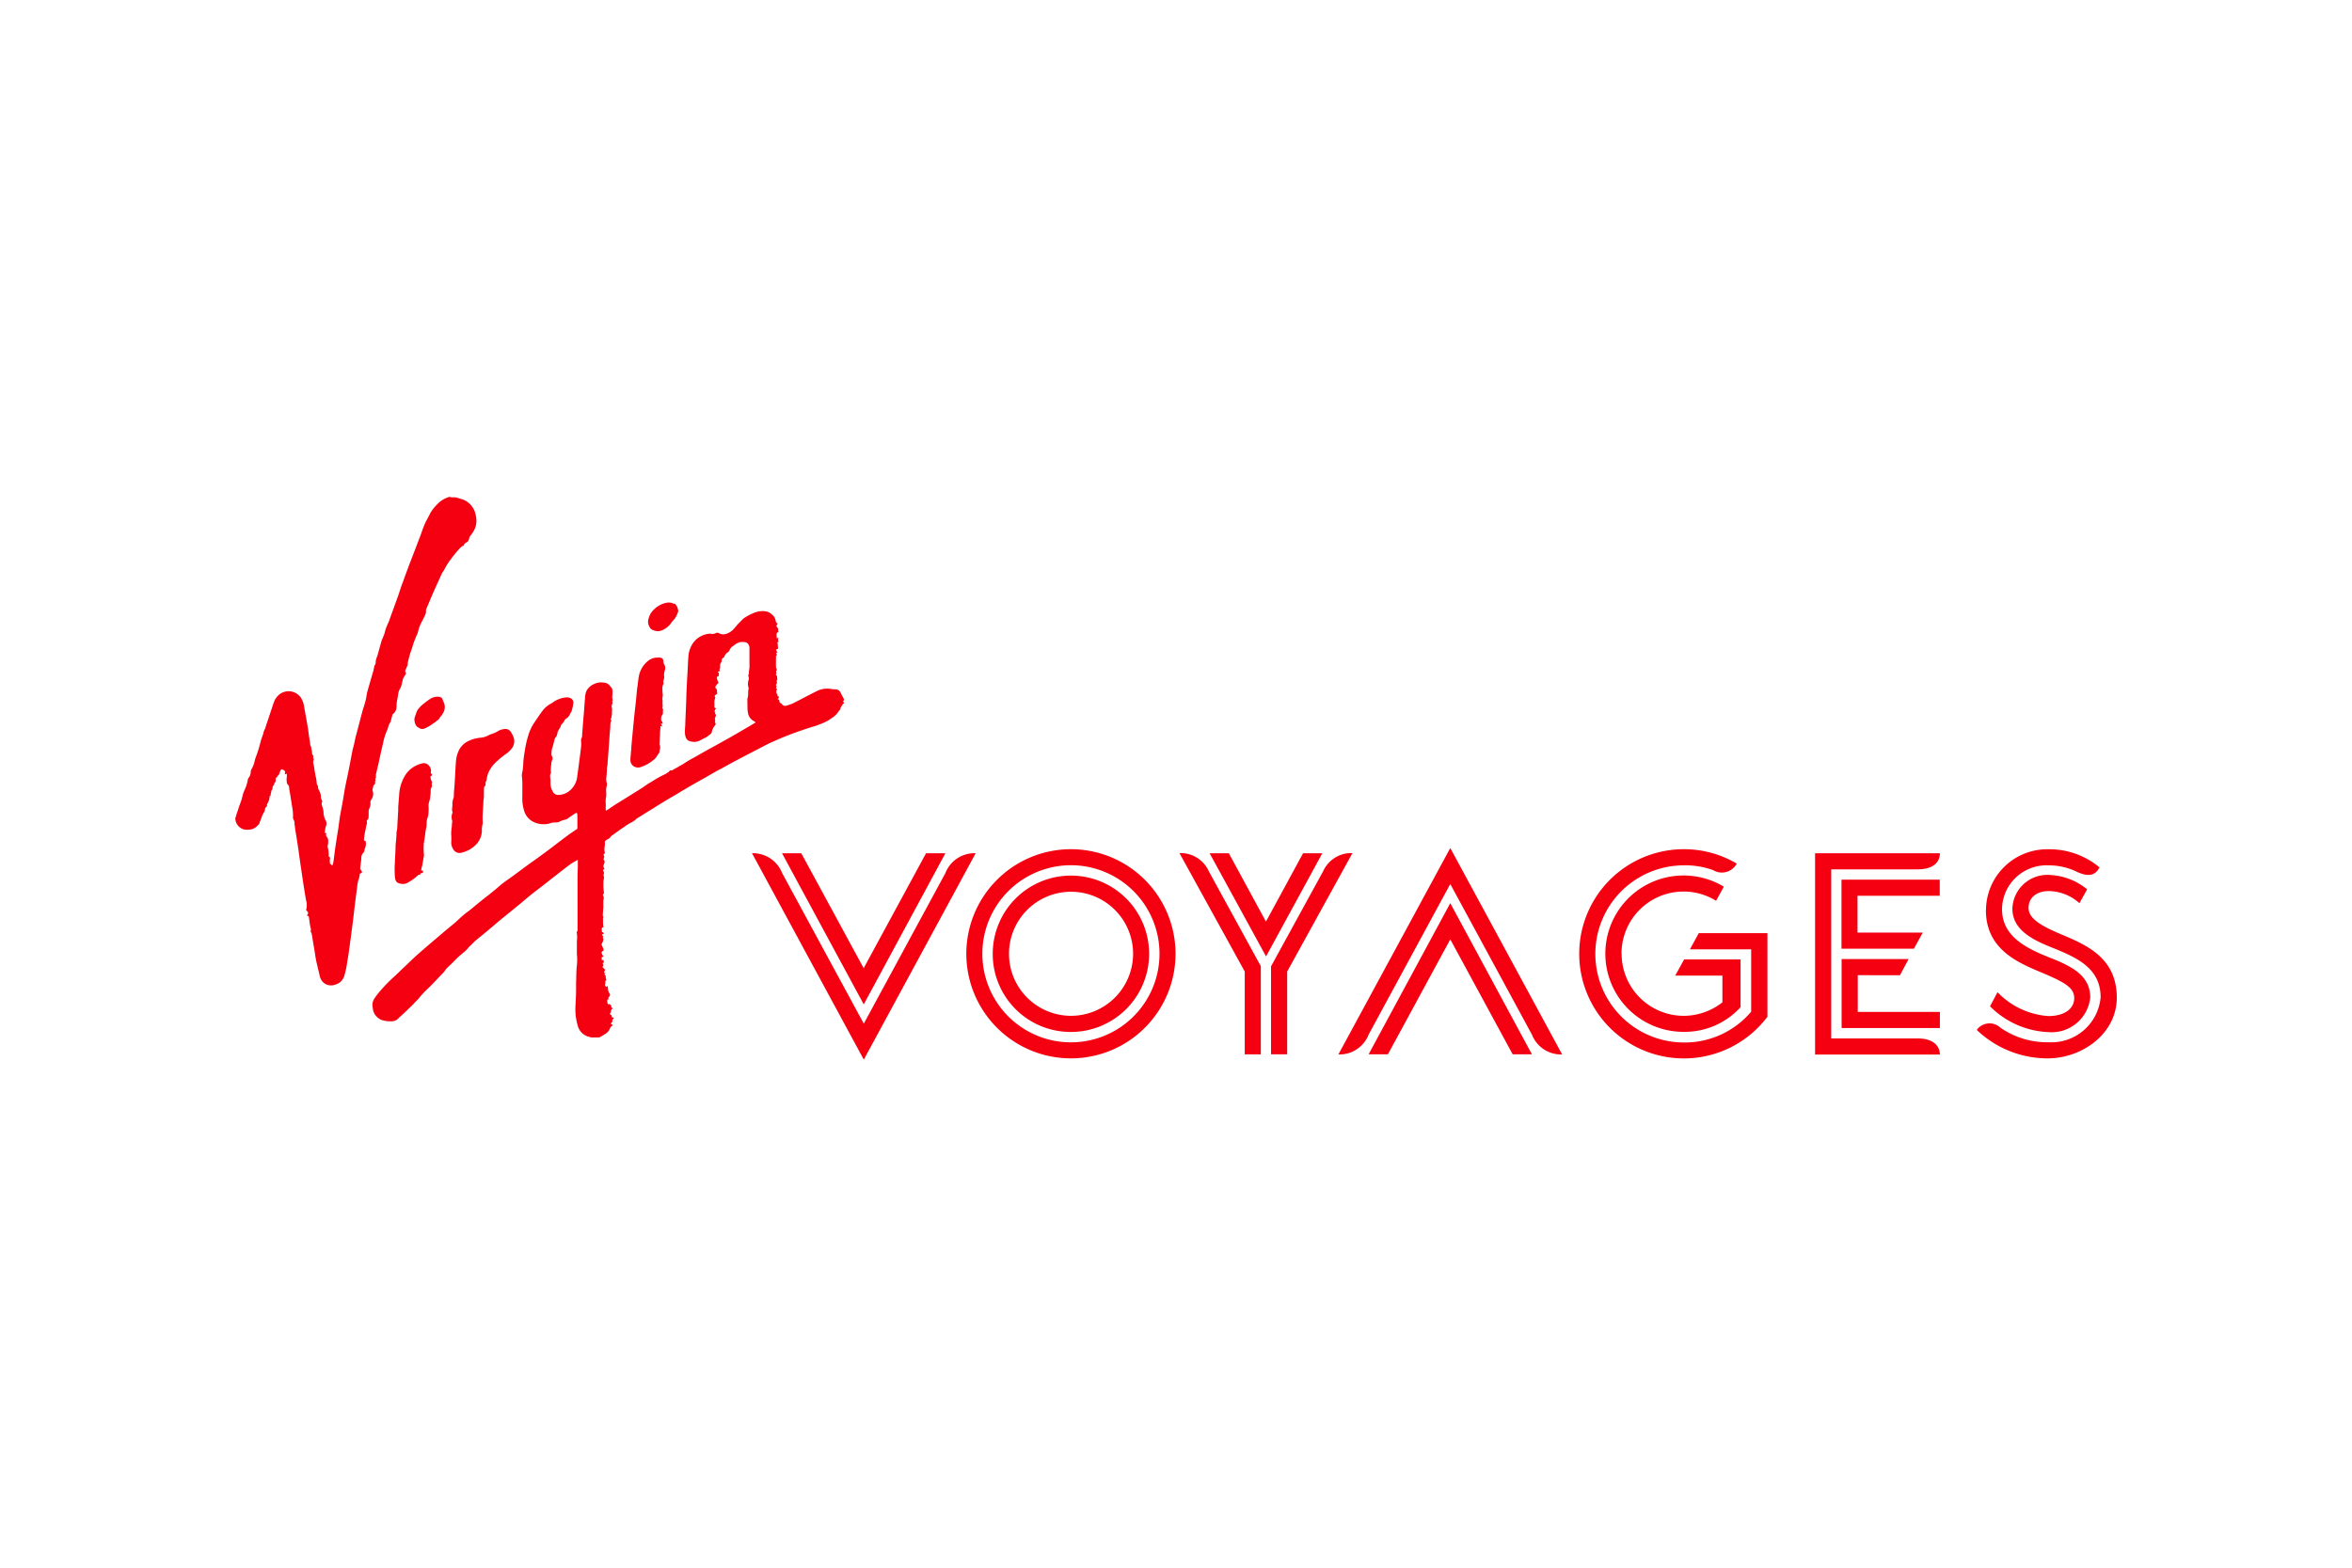 <svg xmlns="http://www.w3.org/2000/svg" width="150" height="100" viewBox="0 0 150 100"><g data-name="Logo Virgin Voyages" transform="translate(.08 -.304)"><rect width="150" height="100" fill="none" data-name="Rectangle 3023" rx="10" transform="translate(-.08 .304)"/><g fill="#f40011" data-name="Virgin Voyages"><path d="m53.722 45.19-.051.015c-.029.118-.147.191-.162.331 0 .044-.059.081-.088.118a1.344 1.344 0 0 1-.412.427c-.1.066-.191.132-.287.191a4.958 4.958 0 0 1-1.052.412c-.427.14-.853.28-1.28.441-.456.169-.9.368-1.339.559-.177.081-.36.184-.537.272-.618.324-1.228.64-1.846.964-.243.132-.493.272-.743.412-.132.066-.265.132-.39.206-.2.11-.4.228-.6.346-.287.162-.581.324-.875.493-.316.184-.64.375-.956.566-.257.154-.515.3-.772.456s-.508.309-.758.471c-.353.213-.7.434-1.044.647-.059.037-.1.11-.162.14s-.11.074-.162.1a2.317 2.317 0 0 0-.463.287c-.243.154-.478.331-.713.5a.569.569 0 0 0-.206.191c-.037.059-.132.088-.2.132s-.162.1-.125.221a.879.879 0 0 1-.022.235 1.422 1.422 0 0 0-.007.25.5.5 0 0 0 .029.125.955.955 0 0 1-.1.14c.11.088.022.191.015.3a.208.208 0 0 1 .044.243c-.037.1-.1.206 0 .316.022.029 0 .1-.081.074a.164.164 0 0 0 .022.1.2.2 0 0 1 .007.228v.037c.081.147-.015.294 0 .449a3.063 3.063 0 0 0 .007.449c.007.051.007.11.015.169.007.037.037.1-.037.132-.022.007-.037.059 0 .1a.34.34 0 0 1 .029.191c-.051.243 0 .478-.037.728 0 .081-.015.169-.015.25 0 .059-.029.11.029.162v.037c-.044.1-.007.206-.022.316a2.756 2.756 0 0 0 .029.331c-.169.029-.088.184-.1.3.051.022.132.037.11.14-.029 0-.066.015-.118.022.037.051.066.088.11.154l-.051.015c.11.184-.015.316-.074.471.037.081.081.184.118.272.029.059.037.1-.029.14-.088.051-.1.1-.059.191.029.059.059.11.1.169-.044.015-.081.022-.118.037a1.006 1.006 0 0 0 .015.206c.037-.022.059-.029.081-.044a1.137 1.137 0 0 1 .051.169.49.49 0 0 1-.088.044c.022.081.1.162-.022.243l.184.184c-.022.051-.051.125-.081.191l.1.022c-.037.051-.1.1 0 .147l.022.029c-.037.11.059.213.015.331a.335.335 0 0 1-.067-.021.327.327 0 0 1 0 .25c-.015.037.044.1.066.147a.746.746 0 0 0 .1-.066c.015.074.022.132.029.191a.567.567 0 0 0 .1.309.1.1 0 0 1 0 .14 1.785 1.785 0 0 1-.1.147.42.42 0 0 1 .059.059.966.966 0 0 1-.11.037.879.879 0 0 0 .022.235c0 .022.044.051.074.066 0 0 .037-.029.066-.059-.029.1.169.1.081.235l.132.081c-.125.022-.125.132-.14.2s-.037.088-.066.125c.007.1.177.088.1.206a1.655 1.655 0 0 1 .162.081c-.066.066-.132.125-.1.228l-.022.029c-.1.088-.1.11.022.169l.029.029a1.3 1.3 0 0 0-.147.125c-.037.051-.044.118-.081.169a.742.742 0 0 1-.184.213c-.14.1-.3.184-.449.272h-.544s-.044-.022-.066-.029a.983.983 0 0 1-.78-.758 3.585 3.585 0 0 1-.14-1.008c0-.235.022-.463.029-.7.015-.28.015-.559.015-.831 0-.11 0-.221.007-.331.007-.316.007-.633.044-.942a3.305 3.305 0 0 0 0-.713v-.824a1.928 1.928 0 0 0-.007-.544v-.066c.066-.051.051-.11.051-.177V56.23c0-.235.015-.478.015-.713v-.368c-.169.1-.316.177-.449.265-.265.191-.515.39-.772.588l-.824.647c-.125.1-.265.206-.4.309-.221.169-.441.338-.655.515-.243.191-.463.4-.706.588-.331.272-.662.537-.993.809s-.669.566-1.015.853c-.243.206-.493.4-.743.611a1.56 1.56 0 0 0-.11.11 8.779 8.779 0 0 1-.257.25 2.883 2.883 0 0 1-.25.272c-.147.132-.309.25-.456.39s-.309.309-.463.463c-.1.088-.191.184-.287.272-.037.044-.081.11-.118.162a1.616 1.616 0 0 1-.147.169c-.066.066-.132.132-.2.206-.25.265-.5.537-.772.787a5.635 5.635 0 0 0-.53.581c-.029.037-.066.066-.1.1-.059.066-.118.125-.177.184-.022.029-.044.051-.066.081l-.6.574c-.118.11-.243.221-.353.331a.594.594 0 0 1-.4.184 1.79 1.79 0 0 1-.677-.088.9.9 0 0 1-.559-.787.751.751 0 0 1 0-.338 1.086 1.086 0 0 1 .088-.213c.074-.11.154-.221.235-.324A9.459 9.459 0 0 1 25 62.656c.2-.177.39-.368.581-.552.324-.3.633-.611.956-.9.515-.456 1.044-.9 1.567-1.346.265-.228.53-.441.794-.662.184-.162.36-.331.544-.493.154-.132.331-.257.493-.382.25-.206.493-.412.743-.611.14-.11.287-.228.434-.338.184-.154.368-.294.552-.456.1-.088.213-.184.316-.265.221-.169.441-.316.662-.478l1.015-.75c.213-.154.427-.3.64-.456l.6-.441c.353-.265.7-.537 1.052-.8.25-.191.515-.368.794-.559v-.585c0-.118 0-.228-.007-.338 0-.029-.015-.081-.037-.081a.136.136 0 0 0-.1.029c-.177.118-.36.243-.537.368l-.037.015a1.569 1.569 0 0 0-.36.11.6.6 0 0 1-.346.081 1 1 0 0 0-.375.074 1.492 1.492 0 0 1-.824-.037 1.155 1.155 0 0 1-.743-.691 2.6 2.6 0 0 1-.147-.853c0-.375.007-.75 0-1.125 0-.132-.029-.25-.029-.382a1.054 1.054 0 0 1 .044-.25c.015-.147.037-.294.044-.441a5.717 5.717 0 0 1 .1-.853 6.092 6.092 0 0 1 .191-.883 3.135 3.135 0 0 1 .375-.868c.2-.294.4-.6.618-.883a1.78 1.78 0 0 1 .5-.4.348.348 0 0 0 .088-.051 1.7 1.7 0 0 1 .846-.331.542.542 0 0 1 .338.066.312.312 0 0 1 .132.338 2.061 2.061 0 0 1-.088.412c-.015.11-.1.184-.132.28a.6.6 0 0 1-.243.265.174.174 0 0 0-.066.059.987.987 0 0 1-.235.324l-.015.022c-.015.147-.132.243-.184.375a.437.437 0 0 0-.044.118.479.479 0 0 1-.125.3.363.363 0 0 0-.059.132c-.037.14-.074.287-.11.434a.931.931 0 0 0-.044.132 1.242 1.242 0 0 0-.037.434c0 .029.029.059.044.088a.269.269 0 0 1 0 .213.489.489 0 0 0-.051.177c-.015.125-.029.25-.037.368a2.063 2.063 0 0 0 0 .213c0 .029.015.066 0 .088-.088.147-.029.294-.022.449v.25a1.03 1.03 0 0 0 .14.456.385.385 0 0 0 .382.228 1.183 1.183 0 0 0 .824-.39 1.335 1.335 0 0 0 .36-.809c.066-.441.118-.883.177-1.324.029-.221.059-.434.074-.655.007-.118-.007-.235-.007-.353v-.037a.418.418 0 0 0 .066-.28c.029-.346.051-.684.081-1.022.015-.206.037-.412.051-.611.015-.221.029-.441.051-.662a1.342 1.342 0 0 1 .088-.478.962.962 0 0 1 .493-.456 1.023 1.023 0 0 1 .625-.088.519.519 0 0 1 .382.2c.051.081.147.132.154.25 0 .037.015.081.015.118 0 .125-.015.257-.022.382a.723.723 0 0 0 .037.162c0 .029-.059.044-.029.11a.222.222 0 0 1-.022.177.368.368 0 0 0 0 .235c.022.11-.015.213 0 .331a1.309 1.309 0 0 1-.059.324c-.015.037-.044.081.015.118l.015.015c-.1.14-.066.309-.081.471-.044.434-.066.868-.1 1.3-.022.338-.051.677-.074 1.015 0 .081-.037.162-.037.243a6.379 6.379 0 0 1-.044.655.765.765 0 0 0 .022.257.369.369 0 0 1 .007.235 1.014 1.014 0 0 0-.029.419v.213a1.619 1.619 0 0 0-.037.427 3.846 3.846 0 0 1 0 .412.844.844 0 0 0 .015.1c.051-.029.088-.051.132-.074.206-.14.412-.287.633-.419.382-.235.765-.471 1.147-.713.11-.066.221-.14.331-.206.228-.147.441-.316.684-.441a6.128 6.128 0 0 1 .853-.478c.059-.015.1-.081.154-.1.1-.029.125-.184.265-.132.088-.051.184-.11.272-.154s.177-.1.257-.147.184-.1.272-.162.177-.11.272-.169c.118-.074.243-.14.368-.206.449-.257.9-.515 1.368-.765.36-.206.728-.4 1.089-.611.4-.228.787-.456 1.184-.691.088-.051.169-.1.265-.162a.57.57 0 0 0-.088-.074.719.719 0 0 1-.4-.544 1.808 1.808 0 0 1-.029-.4c0-.154-.007-.316-.007-.471v-.036c.088-.2.022-.412.074-.611a.15.15 0 0 0 0-.081.817.817 0 0 1 .015-.53.3.3 0 0 0-.007-.14c-.007-.044-.037-.1-.022-.125.059-.1.029-.213.051-.324a1.441 1.441 0 0 0 .022-.36v-1.01a.4.4 0 0 0-.059-.257.3.3 0 0 0-.272-.162 1.927 1.927 0 0 0-.206-.007.919.919 0 0 0-.463.228c-.044.037-.1.059-.14.1a.721.721 0 0 0-.132.2.31.31 0 0 1-.118.14.478.478 0 0 0-.206.257c-.022.059-.1.1-.162.154a.509.509 0 0 1-.1.316l-.015.059c-.007.1.022.213-.044.3-.029.037.081.059.022.1a.62.62 0 0 1-.1.044c-.015 0-.015.022-.029.044a.218.218 0 0 0 .081.029l-.022.213c-.118.029-.125.029-.1.169a.829.829 0 0 0 .059.177.1.1 0 0 1-.022.14c-.081.037-.081.118-.14.169a.12.12 0 0 0 .015.11.218.218 0 0 1 .081.213 1.09 1.09 0 0 0 .022.14.623.623 0 0 0-.14.1c-.059.059 0 .118.015.14a1.879 1.879 0 0 0-.059.206c-.007.1 0 .2 0 .3s-.022.169.11.177c-.066.11-.162.2-.037.309-.022.015-.037.029-.051.037.1.081.081.074.051.184-.022.074-.074.154-.022.235 0 .015-.007.044-.007.066s-.022.074-.007.088c.081.081.022.154-.029.213a.866.866 0 0 0-.177.4.132.132 0 0 1-.029.066 1.855 1.855 0 0 1-.412.3c-.118.051-.228.118-.346.177a.835.835 0 0 1-.552.044c-.235-.044-.331-.191-.368-.471a3.457 3.457 0 0 1 .015-.552c.007-.316.022-.625.037-.942.015-.36.029-.721.037-1.081l.044-.919c.029-.412.044-.824.066-1.236.015-.14.015-.272.037-.4a1.787 1.787 0 0 1 .272-.669 1.429 1.429 0 0 1 1.037-.6c.029 0 .051-.015.088 0a.5.5 0 0 0 .353-.051c.059-.037.147 0 .221.037a.572.572 0 0 0 .441.015 1.156 1.156 0 0 0 .4-.243c.051-.059.11-.118.162-.184a1.075 1.075 0 0 0 .118-.14c.125-.125.243-.243.36-.368l.029-.029a3.286 3.286 0 0 1 .765-.4 1.374 1.374 0 0 1 .6-.074.8.8 0 0 1 .493.235.6.6 0 0 1 .206.368c.015.066.022.132.1.162l.029.051c-.11.1-.1.177.029.272a1.345 1.345 0 0 0 .015.243c-.015.015-.074.022-.088.051a.224.224 0 0 0-.022.154.937.937 0 0 0 .015.2.457.457 0 0 0 .088-.059c.015.1-.066.191.051.272a.373.373 0 0 0-.1.015c.015.14.022.28.037.434a.82.82 0 0 0-.1.022c-.044.088 0 .132.074.177a1.1 1.1 0 0 0-.1.081c.022.044.051.081.059.1-.029.037-.066.066-.066.1 0 .228-.007.456 0 .691a.447.447 0 0 0 .066.169c-.037.051-.1.1-.037.177l-.015.059c-.029.1-.029.1.059.162a1.428 1.428 0 0 0 .015.243.1.1 0 0 0-.044.066c.015.088.037.169-.044.235v.044a.134.134 0 0 1 .015.154l-.015.044.1.074c-.059.029-.1.059-.074.132.015.044-.044.11.051.14l.022.029c-.044.1.029.125.1.162-.015.037-.029.059-.037.081a.422.422 0 0 1-.059.066c.074.029.125.066.118.154 0 .015.015.1.088.1l.051.044a.262.262 0 0 0 .338.11 3.235 3.235 0 0 0 .375-.132c.338-.169.677-.346 1.008-.522.206-.1.412-.213.618-.309a1.457 1.457 0 0 1 .831-.088 2.182 2.182 0 0 0 .309.022.361.361 0 0 1 .287.221c.059.132.14.265.206.4v.064c-.044.059-.059.11 0 .169v.059ZM28.654 31.972l-.029.015a1.726 1.726 0 0 0-.868.537 2.3 2.3 0 0 0-.434.588c-.088.2-.206.375-.294.574-.1.228-.184.463-.265.7-.235.611-.463 1.221-.7 1.824-.154.412-.309.824-.456 1.243-.1.243-.177.5-.257.743-.206.581-.419 1.162-.625 1.736-.029.081-.066.147-.1.228s-.066.162-.1.25c-.044.125-.066.25-.11.375-.051.147-.125.28-.169.427-.088.3-.169.6-.25.9-.015.044-.037.088-.051.132-.022.066-.044.14-.059.206-.015.1.015.206-.074.294-.022.022-.015.074-.029.11a1.355 1.355 0 0 0-.037.184c-.132.463-.272.927-.4 1.39-.051.2-.066.412-.125.618-.059.228-.14.449-.2.669-.125.471-.243.934-.368 1.4-.015.074-.044.147-.059.221-.037.154-.066.309-.1.463-.029.132-.074.265-.1.4-.1.508-.191 1.022-.3 1.537-.088.412-.177.824-.243 1.243-.066.456-.162.9-.243 1.361-.044.265-.074.53-.11.794-.074.434-.14.875-.206 1.309-.037.28-.066.559-.11.839a.638.638 0 0 1-.074.228c-.044-.037-.066-.051-.1-.081s-.047-.044-.047-.081a.714.714 0 0 1 0-.25c.015-.1-.007-.132-.081-.162a1.905 1.905 0 0 0-.059-.581.188.188 0 0 1 0-.11 1.753 1.753 0 0 0 .029-.338.416.416 0 0 0-.059-.184c-.059-.074-.125-.162-.044-.265a.965.965 0 0 1-.11-.022 1.616 1.616 0 0 1 .066-.427.436.436 0 0 0-.015-.382l-.027-.038a1.262 1.262 0 0 1-.11-.427 1.089 1.089 0 0 0-.066-.375c-.037-.11-.1-.243 0-.36a.549.549 0 0 1-.1-.36 1.13 1.13 0 0 0-.074-.257c-.051-.118-.147-.243-.1-.36a.388.388 0 0 1-.088-.14 3.668 3.668 0 0 0-.051-.4c-.044-.132-.044-.265-.081-.4-.022-.1-.022-.2-.044-.294-.007-.147-.11-.287-.015-.441.007-.015-.007-.044-.015-.074s-.037-.081-.029-.11a.1.1 0 0 0-.051-.14c-.015-.081-.015-.14-.022-.191a1.923 1.923 0 0 0-.044-.2c-.007-.037 0-.1-.007-.118-.088-.11-.059-.25-.088-.375-.051-.25-.074-.5-.11-.758-.081-.5-.177-1-.265-1.5a1.354 1.354 0 0 0-.228-.552.957.957 0 0 0-1.243-.221 1.076 1.076 0 0 0-.434.537c-.059.154-.11.316-.162.478-.125.368-.243.728-.368 1.1a.783.783 0 0 1-.066.184.763.763 0 0 0-.088.257c-.022.088-.066.169-.088.257a2.745 2.745 0 0 0-.1.324 7.911 7.911 0 0 1-.257.839c-.037.1-.074.2-.1.3a1.677 1.677 0 0 1-.2.544.422.422 0 0 0-.059.213.618.618 0 0 1-.1.309.336.336 0 0 0-.088.177 2.431 2.431 0 0 1-.184.6 2.1 2.1 0 0 0-.162.471c-.051.235-.154.463-.228.691s-.147.434-.213.662a.188.188 0 0 0 0 .11.742.742 0 0 0 .588.633 1.139 1.139 0 0 0 .316 0 .737.737 0 0 0 .515-.265.261.261 0 0 1 .081-.066c.029-.074.044-.125.066-.184 0-.022.029-.051.037-.074a2.185 2.185 0 0 1 .221-.522.333.333 0 0 0 .059-.162.276.276 0 0 1 .14-.221c0-.037-.022-.066-.015-.088.044-.1.1-.206.14-.309a.145.145 0 0 0 .015-.081 1.1 1.1 0 0 0 .015-.162c.1 0 .051-.081.074-.14.037-.1.022-.235.118-.316v-.029c-.037-.147.118-.221.118-.346.1-.088.088-.206.081-.331l.088-.044c.015-.044.029-.1.029-.1.074 0 .081-.059.1-.1.037-.088.059-.169.1-.25.015-.029.044-.066.066-.059a.419.419 0 0 1 .162.081.123.123 0 0 1 .044.162c-.015.022 0 .051.007.081a.856.856 0 0 0 .11-.044 1.18 1.18 0 0 1 0 .228 1.036 1.036 0 0 0 0 .3.221.221 0 0 0 .059.162c.037.044.088.1.088.154a3.069 3.069 0 0 0 .052.365c.051.309.1.625.147.934a2.686 2.686 0 0 1 .051.64.225.225 0 0 0 .022.125.486.486 0 0 1 .074.3c.015.11.037.228.044.346.074.427.14.861.206 1.295.051.375.1.758.162 1.14l.154 1.059c.059.353.11.7.177 1.052a1.067 1.067 0 0 1 0 .588v.029c.132.11.184.177.029.353.1-.022.132.015.147.1.037.221.051.449.11.669a.284.284 0 0 1 0 .206c-.007.022.015.051.029.081s.029.059.037.088c.051.272.088.552.14.824.051.294.088.574.14.861.074.346.162.691.243 1.037a.743.743 0 0 0 .272.427.731.731 0 0 0 .691.1.822.822 0 0 0 .6-.581 5.847 5.847 0 0 0 .191-.934c.059-.3.1-.611.14-.919.051-.36.1-.728.147-1.1.081-.6.147-1.206.221-1.809l.11-.853a3.241 3.241 0 0 1 .081-.478.946.946 0 0 0 .088-.4c.177-.066.184-.118.066-.25l-.037-.066a1 1 0 0 1 .022-.213c.015-.169.051-.331.051-.5a.467.467 0 0 1 .125-.309.325.325 0 0 0 .081-.177.145.145 0 0 1 .015-.081.754.754 0 0 0 .059-.456.055.055 0 0 0-.044-.044c-.066-.007-.066-.059-.066-.1a3.926 3.926 0 0 1 .11-.655 1.534 1.534 0 0 1 .051-.265.29.29 0 0 0 .022-.191.149.149 0 0 1 .046-.153.19.19 0 0 0 .059-.1 3.814 3.814 0 0 0 .007-.412.506.506 0 0 1 .037-.177.81.81 0 0 0 .081-.419c-.015-.044.022-.1.044-.154a1.349 1.349 0 0 0 .1-.177.677.677 0 0 0 0-.382.251.251 0 0 1 0-.147.435.435 0 0 1 .037-.14.122.122 0 0 1 .059-.11.171.171 0 0 0 .059-.147c0-.044-.022-.081.022-.11v-.066a.1.1 0 0 1 .022-.118c.007-.022 0-.051.007-.081a.886.886 0 0 1 0-.14c.066-.287.14-.574.2-.861.081-.36.154-.721.243-1.074a4.01 4.01 0 0 1 .265-.875c.081-.169.088-.375.221-.522l.015-.051c.029-.132.066-.265.1-.39a.143.143 0 0 1 .066-.1.549.549 0 0 0 .2-.4c.015-.1 0-.2.015-.294.022-.147.051-.294.081-.449a1.531 1.531 0 0 1 .044-.265 1.478 1.478 0 0 1 .118-.243.493.493 0 0 0 .051-.132c.037-.147.074-.3.11-.456a.8.8 0 0 1 .044-.081c.044-.074.1-.154.132-.228.015-.022 0-.066-.015-.088a.156.156 0 0 1 .007-.177c.044-.1.088-.2.125-.3.015-.022 0-.044 0-.066.007-.044.007-.074.015-.11a.769.769 0 0 0 .029-.125c.037-.125.066-.25.1-.375.044-.147.1-.287.147-.434s.081-.28.14-.419c.037-.1.081-.213.125-.316a1.713 1.713 0 0 0 .1-.243 2.575 2.575 0 0 1 .28-.728c.022-.037.044-.088.066-.125.044-.1.1-.2.132-.294a.335.335 0 0 0 .037-.147.465.465 0 0 1 .051-.265c.132-.294.25-.6.382-.9.184-.419.382-.839.566-1.258.051-.11.14-.2.184-.3a4 4 0 0 1 .36-.581 8.208 8.208 0 0 1 .559-.691 1.366 1.366 0 0 1 .213-.2c.022-.022.081-.015.088-.037a.494.494 0 0 0 .044-.11l.037-.022a1.128 1.128 0 0 1 .154-.1c.059-.029.081-.14.118-.213.015-.029 0-.074.022-.1.066-.1.147-.2.213-.3a1.338 1.338 0 0 0 .2-.471 1.621 1.621 0 0 0-.051-.75 1.287 1.287 0 0 0-.883-.9c-.118-.037-.25-.074-.368-.11h-.353Zm2.265 18.175a.7.7 0 0 0 .051-.213 1.749 1.749 0 0 1 .11-.368 2.079 2.079 0 0 1 .449-.625 6.029 6.029 0 0 1 .625-.522 1.611 1.611 0 0 0 .463-.456.771.771 0 0 0 .066-.6 1.254 1.254 0 0 0-.162-.331.41.41 0 0 0-.456-.221 1 1 0 0 0-.427.154 1.278 1.278 0 0 1-.25.118c-.1.044-.2.066-.287.11a1.308 1.308 0 0 1-.544.169 2.246 2.246 0 0 0-.787.221 1.338 1.338 0 0 0-.559.53 2.018 2.018 0 0 0-.213.772c-.029.324-.037.655-.059.986-.007.162-.022.331-.029.5-.015.2-.037.39-.044.588a.859.859 0 0 1-.029.272.976.976 0 0 0-.066.382c.015.162-.059.324.007.485v.051a.731.731 0 0 0-.022.5.177.177 0 0 1 0 .088c-.007.1-.022.206-.022.309a2.326 2.326 0 0 0-.037.508 3.783 3.783 0 0 1 0 .5.759.759 0 0 0 .118.4.456.456 0 0 0 .471.257 1.923 1.923 0 0 0 .978-.515 1.336 1.336 0 0 0 .39-.883 1.233 1.233 0 0 1 .051-.463v-.059c0-.14-.015-.28-.007-.412.015-.316.037-.633.051-.942 0-.1.029-.191.029-.28.007-.177 0-.353.007-.53.007-.074 0-.177.1-.206a.991.991 0 0 1 .022-.272m-3.5-.618a.519.519 0 0 0-.14-.4.424.424 0 0 0-.471-.118 1.731 1.731 0 0 0-.964.64 2.6 2.6 0 0 0-.456 1.368l-.044.544c0 .074-.015.147-.015.228a4.206 4.206 0 0 1-.015.427c-.015.316-.037.633-.051.949a.9.9 0 0 1-.022.125.662.662 0 0 0-.022.118 4 4 0 0 1-.022.419c-.007.154-.037.294-.037.449 0 .346-.037.691-.044 1.037a6.191 6.191 0 0 0 0 .9c.029.324.118.434.463.471a.585.585 0 0 0 .368-.088 2.917 2.917 0 0 0 .647-.471l.051-.029c.088.029.1-.044.118-.1.14.007.162-.029.14-.169h-.11c0-.051.015-.088.015-.125.015-.066.037-.125.051-.191.037-.191.066-.382.1-.574 0-.029.022-.059.015-.088a3.457 3.457 0 0 1-.015-.677v-.064c.029-.191.066-.382.088-.581a3.518 3.518 0 0 1 .081-.485 2.078 2.078 0 0 0 .015-.213 1.113 1.113 0 0 1 .015-.221c.022-.11.074-.213.088-.324a3.415 3.415 0 0 0 .022-.478.942.942 0 0 1 .044-.4 1.3 1.3 0 0 0 .066-.375 1.521 1.521 0 0 0 .022-.257.417.417 0 0 1 .051-.25.23.23 0 0 0 .029-.132.216.216 0 0 1 .015-.184 1.052 1.052 0 0 1-.1-.265c-.029-.118-.007-.14.11-.191-.037-.074-.11-.118-.1-.206m14.769-3.213c-.088-.044-.081-.132-.074-.2a.392.392 0 0 1 .081-.25l.037-.051c-.037-.118.037-.235-.029-.353-.022-.029-.007-.066 0-.1a.164.164 0 0 0 0-.1 1.867 1.867 0 0 1 0-.287.7.7 0 0 1-.007-.213.57.57 0 0 0 0-.294c0-.11-.007-.221-.007-.324a.43.43 0 0 1 .029-.132c.015-.059.059-.125.044-.184a.243.243 0 0 1 .007-.162.587.587 0 0 0 .029-.272.974.974 0 0 1 .051-.36.49.49 0 0 0-.015-.324.446.446 0 0 1-.081-.228.22.22 0 0 0-.221-.25 1.436 1.436 0 0 0-.353.015 1.022 1.022 0 0 0-.485.265 1.637 1.637 0 0 0-.508.927c-.037.2-.051.4-.081.6-.022.14-.037.272-.051.412-.029.324-.059.655-.1.986-.029.257-.059.522-.081.78-.059.566-.11 1.133-.162 1.7a2.08 2.08 0 0 1-.022.3c-.007.184-.044.375-.037.559a.449.449 0 0 0 .235.4.514.514 0 0 0 .427.037 2.6 2.6 0 0 0 .883-.515c.132-.118.184-.287.3-.4 0-.169.1-.331.022-.493a.237.237 0 0 1-.007-.125c.007-.235.022-.463.029-.706.015-.125.022-.25.029-.375a.551.551 0 0 1 .118.037c-.037-.081-.066-.14-.1-.221a.948.948 0 0 0 .088.044c.051-.059.037-.11-.015-.132m-15.461.412a.4.4 0 0 0 .346.007 3.485 3.485 0 0 0 .765-.493.477.477 0 0 0 .154-.14c.066-.118.169-.213.235-.338a.727.727 0 0 0 .059-.662 1.85 1.85 0 0 1-.088-.213.218.218 0 0 0-.154-.154.56.56 0 0 0-.154-.022.882.882 0 0 0-.493.147 6.314 6.314 0 0 0-.515.39 2.819 2.819 0 0 0-.206.213.87.87 0 0 0-.177.36 1.551 1.551 0 0 0-.1.316c.015.294.1.493.324.574m16.144-7.969a.8.8 0 0 0-.456-.007 1.558 1.558 0 0 0-.758.441 1.159 1.159 0 0 0-.316.552.613.613 0 0 0 .029.471.643.643 0 0 0 .11.177.442.442 0 0 0 .184.1.678.678 0 0 0 .647-.059l.059-.029a1.3 1.3 0 0 0 .382-.338 1.744 1.744 0 0 1 .235-.287 1.62 1.62 0 0 0 .243-.493v-.05a.788.788 0 0 0-.2-.434.574.574 0 0 1-.162-.029" data-name="Tracé 18498"/><g data-name="Groupe 8588"><path d="M47.874 54.73a1.993 1.993 0 0 1 1.927 1.265l5.208 9.606 5.205-9.606a1.986 1.986 0 0 1 1.93-1.265l-7.135 13.166-7.128-13.166Zm1.92 0h1.228l3.979 7.333 3.979-7.333h1.234l-5.208 9.643z" data-name="Tracé 18499"/><path d="M61.548 61.144a6.671 6.671 0 1 1 6.671 6.671 6.671 6.671 0 0 1-6.671-6.671m12.32 0a5.649 5.649 0 1 0-5.649 5.649 5.65 5.65 0 0 0 5.649-5.649m-10.636 0a4.987 4.987 0 1 1 4.987 4.987 4.972 4.972 0 0 1-4.987-4.987m8.952 0a3.957 3.957 0 1 0-3.957 3.957 3.963 3.963 0 0 0 3.957-3.957" data-name="Tracé 18500"/><path d="M79.304 67.558v-5.281l-4.163-7.554a1.96 1.96 0 0 1 1.87 1.155l3.317 6.054v5.627h-1.03ZM77.061 54.73h1.228l2.368 4.362 2.368-4.362h1.228l-3.589 6.583-3.6-6.583Zm3.928 7.2 3.317-6.054a1.967 1.967 0 0 1 1.868-1.155l-4.163 7.556v5.281h-1.03v-5.627Z" data-name="Tracé 18501"/><path d="m92.412 54.399 7.135 13.166A1.993 1.993 0 0 1 97.62 66.3l-5.208-9.606-5.208 9.605a1.986 1.986 0 0 1-1.927 1.265zm0 3.516 5.208 9.643h-1.228l-3.979-7.333-3.979 7.333h-1.23z" data-name="Tracé 18502"/><path d="M112.639 59.828v5.333a6.673 6.673 0 1 1-5.333-10.688 6.6 6.6 0 0 1 3.376.919 1.075 1.075 0 0 1-1.5.419 5.191 5.191 0 0 0-1.868-.309 5.65 5.65 0 1 0 0 11.3 5.547 5.547 0 0 0 4.288-1.964v-3.98h-3.906l.566-1.03h4.383Zm-9.3 1.317a3.963 3.963 0 0 0 3.957 3.957 4.012 4.012 0 0 0 2.471-.861v-1.706h-3.008l.566-1.03h3.6v3.045a4.823 4.823 0 0 1-3.634 1.574 4.987 4.987 0 1 1 2.567-9.261l-.493.9a3.956 3.956 0 0 0-6.032 3.369Z" data-name="Tracé 18503"/><path d="M115.677 54.73h7.96c0 .7-.6 1.03-1.412 1.03h-5.518v10.783h5.517c1.008 0 1.412.493 1.412 1.03h-7.959V54.737Zm1.684 1.684h6.267v1.03h-5.244v2.346h4.163l-.566 1.03h-4.619v-4.4Zm1.03 8.437h5.246v1.029h-6.267v-4.4h4.274l-.552 1.03H118.4v2.346Z" data-name="Tracé 18504"/><path d="M134.919 63.947c0 2.258-2.163 3.869-4.421 3.869a6.525 6.525 0 0 1-4.509-1.817 1.008 1.008 0 0 1 1.5-.147 5.2 5.2 0 0 0 3.082.934 3.149 3.149 0 0 0 3.317-2.861c0-1.854-1.486-2.53-3.082-3.17-1.339-.53-2.545-1.17-2.545-2.494a2.227 2.227 0 0 1 2.31-2.148 4.06 4.06 0 0 1 2.458.92l-.493.883a2.976 2.976 0 0 0-1.964-.772c-.736 0-1.28.4-1.28 1.067 0 .588.552 1.044 1.942 1.633 1.648.7 3.685 1.486 3.685 4.1Zm-8.341-5.6a3.9 3.9 0 0 1 3.957-3.869 4.976 4.976 0 0 1 3.281 1.155c-.272.53-.713.625-1.464.272a4.022 4.022 0 0 0-1.78-.4 2.832 2.832 0 0 0-2.972 2.788c0 1.721 1.486 2.471 3.008 3.082 1.449.566 2.619 1.155 2.619 2.567a2.476 2.476 0 0 1-2.655 2.2 5.572 5.572 0 0 1-3.737-1.648l.478-.9a4.959 4.959 0 0 0 3.244 1.523c.993 0 1.648-.441 1.648-1.155 0-.662-.625-1.008-2.111-1.633-1.523-.64-3.523-1.486-3.523-3.979Z" data-name="Tracé 18505"/></g></g></g></svg>